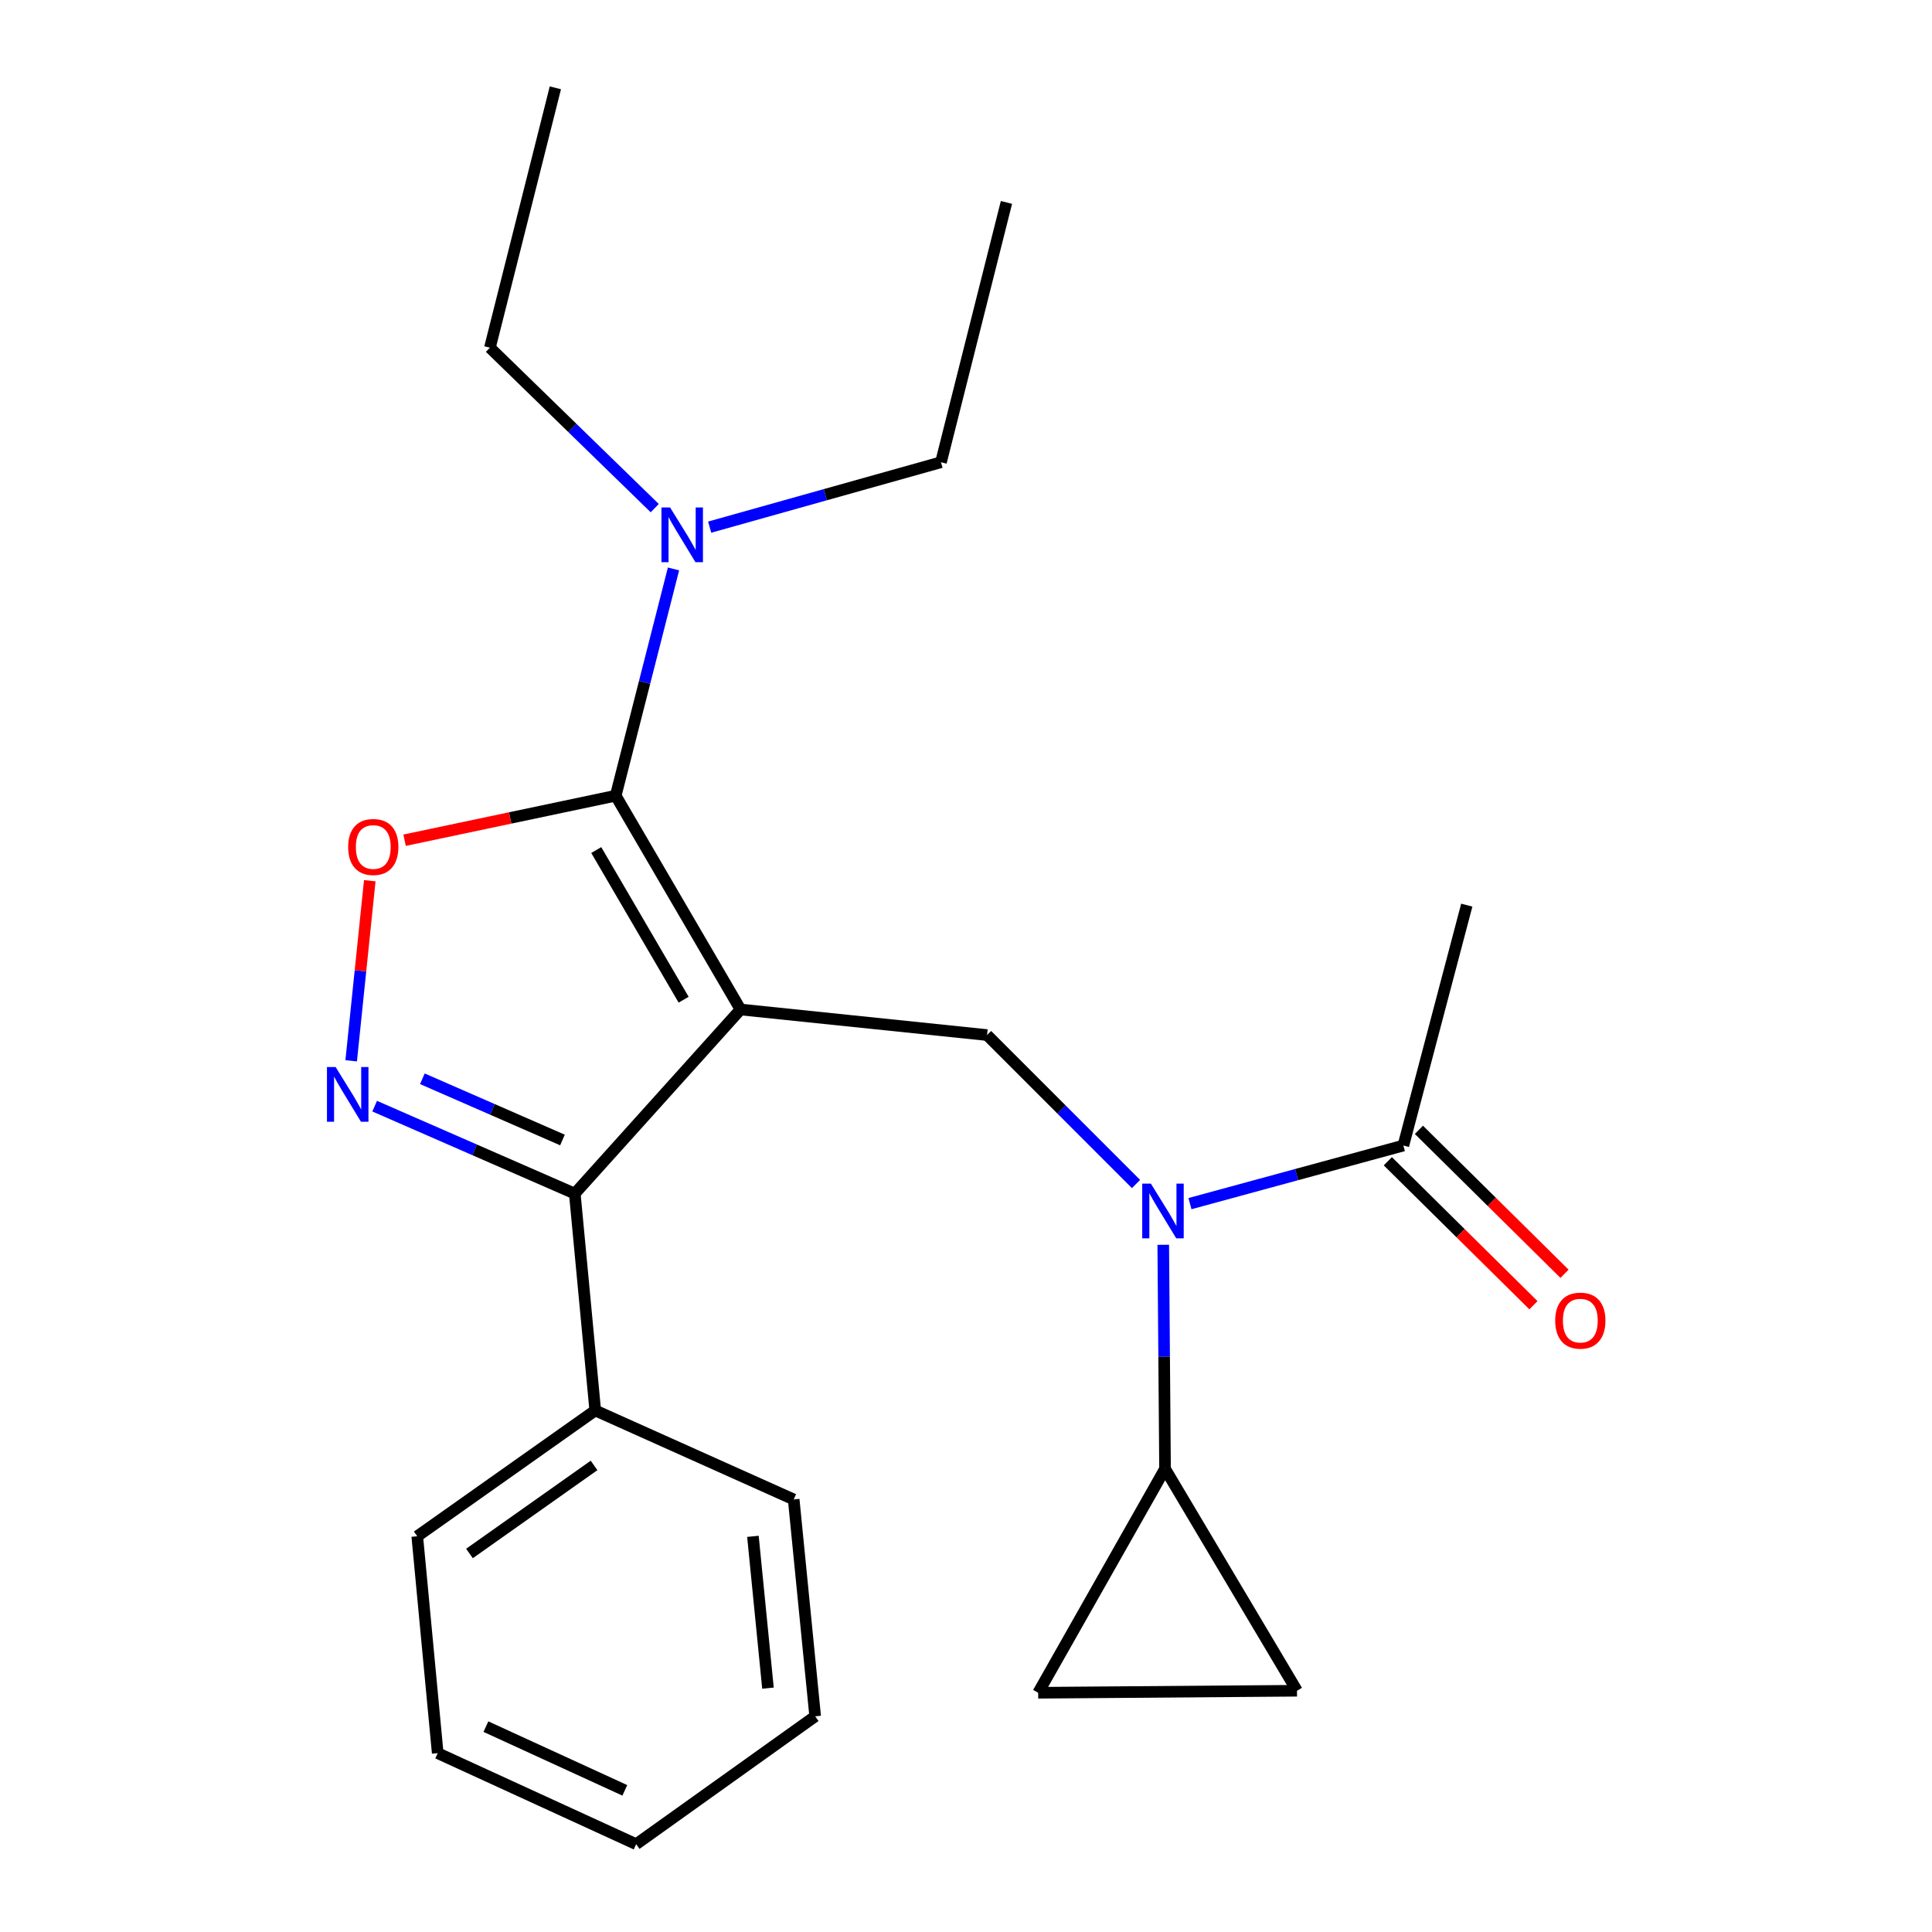 <?xml version='1.0' encoding='iso-8859-1'?>
<svg version='1.1' baseProfile='full'
              xmlns='http://www.w3.org/2000/svg'
                      xmlns:rdkit='http://www.rdkit.org/xml'
                      xmlns:xlink='http://www.w3.org/1999/xlink'
                  xml:space='preserve'
width='1000px' height='1000px' viewBox='0 0 1000 1000'>
<!-- END OF HEADER -->
<rect style='opacity:1.0;fill:#FFFFFF;stroke:none' width='1000' height='1000' x='0' y='0'> </rect>
<path class='bond-0' d='M 383.293,522.511 L 318.685,411.852' style='fill:none;fill-rule:evenodd;stroke:#000000;stroke-width:6px;stroke-linecap:butt;stroke-linejoin:miter;stroke-opacity:1' />
<path class='bond-0' d='M 353.844,517.447 L 308.618,439.986' style='fill:none;fill-rule:evenodd;stroke:#000000;stroke-width:6px;stroke-linecap:butt;stroke-linejoin:miter;stroke-opacity:1' />
<path class='bond-2' d='M 383.293,522.511 L 297.509,617.815' style='fill:none;fill-rule:evenodd;stroke:#000000;stroke-width:6px;stroke-linecap:butt;stroke-linejoin:miter;stroke-opacity:1' />
<path class='bond-4' d='M 383.293,522.511 L 510.895,535.742' style='fill:none;fill-rule:evenodd;stroke:#000000;stroke-width:6px;stroke-linecap:butt;stroke-linejoin:miter;stroke-opacity:1' />
<path class='bond-3' d='M 318.685,411.852 L 264.048,423.375' style='fill:none;fill-rule:evenodd;stroke:#000000;stroke-width:6px;stroke-linecap:butt;stroke-linejoin:miter;stroke-opacity:1' />
<path class='bond-3' d='M 264.048,423.375 L 209.411,434.897' style='fill:none;fill-rule:evenodd;stroke:#FF0000;stroke-width:6px;stroke-linecap:butt;stroke-linejoin:miter;stroke-opacity:1' />
<path class='bond-10' d='M 318.685,411.852 L 333.646,353.167' style='fill:none;fill-rule:evenodd;stroke:#000000;stroke-width:6px;stroke-linecap:butt;stroke-linejoin:miter;stroke-opacity:1' />
<path class='bond-10' d='M 333.646,353.167 L 348.607,294.482' style='fill:none;fill-rule:evenodd;stroke:#0000FF;stroke-width:6px;stroke-linecap:butt;stroke-linejoin:miter;stroke-opacity:1' />
<path class='bond-1' d='M 193.92,572.546 L 245.715,595.181' style='fill:none;fill-rule:evenodd;stroke:#0000FF;stroke-width:6px;stroke-linecap:butt;stroke-linejoin:miter;stroke-opacity:1' />
<path class='bond-1' d='M 245.715,595.181 L 297.509,617.815' style='fill:none;fill-rule:evenodd;stroke:#000000;stroke-width:6px;stroke-linecap:butt;stroke-linejoin:miter;stroke-opacity:1' />
<path class='bond-1' d='M 218.62,558.372 L 254.876,574.216' style='fill:none;fill-rule:evenodd;stroke:#0000FF;stroke-width:6px;stroke-linecap:butt;stroke-linejoin:miter;stroke-opacity:1' />
<path class='bond-1' d='M 254.876,574.216 L 291.132,590.06' style='fill:none;fill-rule:evenodd;stroke:#000000;stroke-width:6px;stroke-linecap:butt;stroke-linejoin:miter;stroke-opacity:1' />
<path class='bond-23' d='M 181.768,549.071 L 186.581,502.465' style='fill:none;fill-rule:evenodd;stroke:#0000FF;stroke-width:6px;stroke-linecap:butt;stroke-linejoin:miter;stroke-opacity:1' />
<path class='bond-23' d='M 186.581,502.465 L 191.394,455.859' style='fill:none;fill-rule:evenodd;stroke:#FF0000;stroke-width:6px;stroke-linecap:butt;stroke-linejoin:miter;stroke-opacity:1' />
<path class='bond-11' d='M 297.509,617.815 L 308.097,730.05' style='fill:none;fill-rule:evenodd;stroke:#000000;stroke-width:6px;stroke-linecap:butt;stroke-linejoin:miter;stroke-opacity:1' />
<path class='bond-5' d='M 510.895,535.742 L 549.445,574.292' style='fill:none;fill-rule:evenodd;stroke:#000000;stroke-width:6px;stroke-linecap:butt;stroke-linejoin:miter;stroke-opacity:1' />
<path class='bond-5' d='M 549.445,574.292 L 587.995,612.842' style='fill:none;fill-rule:evenodd;stroke:#0000FF;stroke-width:6px;stroke-linecap:butt;stroke-linejoin:miter;stroke-opacity:1' />
<path class='bond-6' d='M 602.094,644.297 L 602.558,702.268' style='fill:none;fill-rule:evenodd;stroke:#0000FF;stroke-width:6px;stroke-linecap:butt;stroke-linejoin:miter;stroke-opacity:1' />
<path class='bond-6' d='M 602.558,702.268 L 603.022,760.238' style='fill:none;fill-rule:evenodd;stroke:#000000;stroke-width:6px;stroke-linecap:butt;stroke-linejoin:miter;stroke-opacity:1' />
<path class='bond-7' d='M 615.918,623 L 671.149,607.964' style='fill:none;fill-rule:evenodd;stroke:#0000FF;stroke-width:6px;stroke-linecap:butt;stroke-linejoin:miter;stroke-opacity:1' />
<path class='bond-7' d='M 671.149,607.964 L 726.379,592.928' style='fill:none;fill-rule:evenodd;stroke:#000000;stroke-width:6px;stroke-linecap:butt;stroke-linejoin:miter;stroke-opacity:1' />
<path class='bond-8' d='M 603.022,760.238 L 537.359,876.172' style='fill:none;fill-rule:evenodd;stroke:#000000;stroke-width:6px;stroke-linecap:butt;stroke-linejoin:miter;stroke-opacity:1' />
<path class='bond-9' d='M 603.022,760.238 L 671.316,875.129' style='fill:none;fill-rule:evenodd;stroke:#000000;stroke-width:6px;stroke-linecap:butt;stroke-linejoin:miter;stroke-opacity:1' />
<path class='bond-12' d='M 718.336,601.063 L 756.023,638.32' style='fill:none;fill-rule:evenodd;stroke:#000000;stroke-width:6px;stroke-linecap:butt;stroke-linejoin:miter;stroke-opacity:1' />
<path class='bond-12' d='M 756.023,638.32 L 793.709,675.578' style='fill:none;fill-rule:evenodd;stroke:#FF0000;stroke-width:6px;stroke-linecap:butt;stroke-linejoin:miter;stroke-opacity:1' />
<path class='bond-12' d='M 734.422,584.792 L 772.108,622.05' style='fill:none;fill-rule:evenodd;stroke:#000000;stroke-width:6px;stroke-linecap:butt;stroke-linejoin:miter;stroke-opacity:1' />
<path class='bond-12' d='M 772.108,622.05 L 809.795,659.308' style='fill:none;fill-rule:evenodd;stroke:#FF0000;stroke-width:6px;stroke-linecap:butt;stroke-linejoin:miter;stroke-opacity:1' />
<path class='bond-13' d='M 726.379,592.928 L 759.198,468.503' style='fill:none;fill-rule:evenodd;stroke:#000000;stroke-width:6px;stroke-linecap:butt;stroke-linejoin:miter;stroke-opacity:1' />
<path class='bond-24' d='M 537.359,876.172 L 671.316,875.129' style='fill:none;fill-rule:evenodd;stroke:#000000;stroke-width:6px;stroke-linecap:butt;stroke-linejoin:miter;stroke-opacity:1' />
<path class='bond-14' d='M 338.893,263.004 L 296.237,221.482' style='fill:none;fill-rule:evenodd;stroke:#0000FF;stroke-width:6px;stroke-linecap:butt;stroke-linejoin:miter;stroke-opacity:1' />
<path class='bond-14' d='M 296.237,221.482 L 253.581,179.959' style='fill:none;fill-rule:evenodd;stroke:#000000;stroke-width:6px;stroke-linecap:butt;stroke-linejoin:miter;stroke-opacity:1' />
<path class='bond-15' d='M 367.323,272.85 L 427.187,256.052' style='fill:none;fill-rule:evenodd;stroke:#0000FF;stroke-width:6px;stroke-linecap:butt;stroke-linejoin:miter;stroke-opacity:1' />
<path class='bond-15' d='M 427.187,256.052 L 487.05,239.254' style='fill:none;fill-rule:evenodd;stroke:#000000;stroke-width:6px;stroke-linecap:butt;stroke-linejoin:miter;stroke-opacity:1' />
<path class='bond-16' d='M 308.097,730.05 L 215.97,795.167' style='fill:none;fill-rule:evenodd;stroke:#000000;stroke-width:6px;stroke-linecap:butt;stroke-linejoin:miter;stroke-opacity:1' />
<path class='bond-16' d='M 307.484,758.501 L 242.995,804.082' style='fill:none;fill-rule:evenodd;stroke:#000000;stroke-width:6px;stroke-linecap:butt;stroke-linejoin:miter;stroke-opacity:1' />
<path class='bond-17' d='M 308.097,730.05 L 410.812,776.113' style='fill:none;fill-rule:evenodd;stroke:#000000;stroke-width:6px;stroke-linecap:butt;stroke-linejoin:miter;stroke-opacity:1' />
<path class='bond-19' d='M 253.581,179.959 L 287.455,45.455' style='fill:none;fill-rule:evenodd;stroke:#000000;stroke-width:6px;stroke-linecap:butt;stroke-linejoin:miter;stroke-opacity:1' />
<path class='bond-18' d='M 487.05,239.254 L 520.937,104.775' style='fill:none;fill-rule:evenodd;stroke:#000000;stroke-width:6px;stroke-linecap:butt;stroke-linejoin:miter;stroke-opacity:1' />
<path class='bond-21' d='M 215.97,795.167 L 226.558,907.427' style='fill:none;fill-rule:evenodd;stroke:#000000;stroke-width:6px;stroke-linecap:butt;stroke-linejoin:miter;stroke-opacity:1' />
<path class='bond-20' d='M 410.812,776.113 L 421.933,888.361' style='fill:none;fill-rule:evenodd;stroke:#000000;stroke-width:6px;stroke-linecap:butt;stroke-linejoin:miter;stroke-opacity:1' />
<path class='bond-20' d='M 389.712,795.206 L 397.498,873.78' style='fill:none;fill-rule:evenodd;stroke:#000000;stroke-width:6px;stroke-linecap:butt;stroke-linejoin:miter;stroke-opacity:1' />
<path class='bond-22' d='M 421.933,888.361 L 329.273,954.545' style='fill:none;fill-rule:evenodd;stroke:#000000;stroke-width:6px;stroke-linecap:butt;stroke-linejoin:miter;stroke-opacity:1' />
<path class='bond-25' d='M 226.558,907.427 L 329.273,954.545' style='fill:none;fill-rule:evenodd;stroke:#000000;stroke-width:6px;stroke-linecap:butt;stroke-linejoin:miter;stroke-opacity:1' />
<path class='bond-25' d='M 251.505,893.699 L 323.405,926.682' style='fill:none;fill-rule:evenodd;stroke:#000000;stroke-width:6px;stroke-linecap:butt;stroke-linejoin:miter;stroke-opacity:1' />
<path  class='atom-2' d='M 173.714 552.291
L 182.994 567.291
Q 183.914 568.771, 185.394 571.451
Q 186.874 574.131, 186.954 574.291
L 186.954 552.291
L 190.714 552.291
L 190.714 580.611
L 186.834 580.611
L 176.874 564.211
Q 175.714 562.291, 174.474 560.091
Q 173.274 557.891, 172.914 557.211
L 172.914 580.611
L 169.234 580.611
L 169.234 552.291
L 173.714 552.291
' fill='#0000FF'/>
<path  class='atom-4' d='M 180.205 438.395
Q 180.205 431.595, 183.565 427.795
Q 186.925 423.995, 193.205 423.995
Q 199.485 423.995, 202.845 427.795
Q 206.205 431.595, 206.205 438.395
Q 206.205 445.275, 202.805 449.195
Q 199.405 453.075, 193.205 453.075
Q 186.965 453.075, 183.565 449.195
Q 180.205 445.315, 180.205 438.395
M 193.205 449.875
Q 197.525 449.875, 199.845 446.995
Q 202.205 444.075, 202.205 438.395
Q 202.205 432.835, 199.845 430.035
Q 197.525 427.195, 193.205 427.195
Q 188.885 427.195, 186.525 429.995
Q 184.205 432.795, 184.205 438.395
Q 184.205 444.115, 186.525 446.995
Q 188.885 449.875, 193.205 449.875
' fill='#FF0000'/>
<path  class='atom-6' d='M 595.694 612.641
L 604.974 627.641
Q 605.894 629.121, 607.374 631.801
Q 608.854 634.481, 608.934 634.641
L 608.934 612.641
L 612.694 612.641
L 612.694 640.961
L 608.814 640.961
L 598.854 624.561
Q 597.694 622.641, 596.454 620.441
Q 595.254 618.241, 594.894 617.561
L 594.894 640.961
L 591.214 640.961
L 591.214 612.641
L 595.694 612.641
' fill='#0000FF'/>
<path  class='atom-11' d='M 346.845 262.679
L 356.125 277.679
Q 357.045 279.159, 358.525 281.839
Q 360.005 284.519, 360.085 284.679
L 360.085 262.679
L 363.845 262.679
L 363.845 290.999
L 359.965 290.999
L 350.005 274.599
Q 348.845 272.679, 347.605 270.479
Q 346.405 268.279, 346.045 267.599
L 346.045 290.999
L 342.365 290.999
L 342.365 262.679
L 346.845 262.679
' fill='#0000FF'/>
<path  class='atom-13' d='M 804.972 683.558
Q 804.972 676.758, 808.332 672.958
Q 811.692 669.158, 817.972 669.158
Q 824.252 669.158, 827.612 672.958
Q 830.972 676.758, 830.972 683.558
Q 830.972 690.438, 827.572 694.358
Q 824.172 698.238, 817.972 698.238
Q 811.732 698.238, 808.332 694.358
Q 804.972 690.478, 804.972 683.558
M 817.972 695.038
Q 822.292 695.038, 824.612 692.158
Q 826.972 689.238, 826.972 683.558
Q 826.972 677.998, 824.612 675.198
Q 822.292 672.358, 817.972 672.358
Q 813.652 672.358, 811.292 675.158
Q 808.972 677.958, 808.972 683.558
Q 808.972 689.278, 811.292 692.158
Q 813.652 695.038, 817.972 695.038
' fill='#FF0000'/>
</svg>

